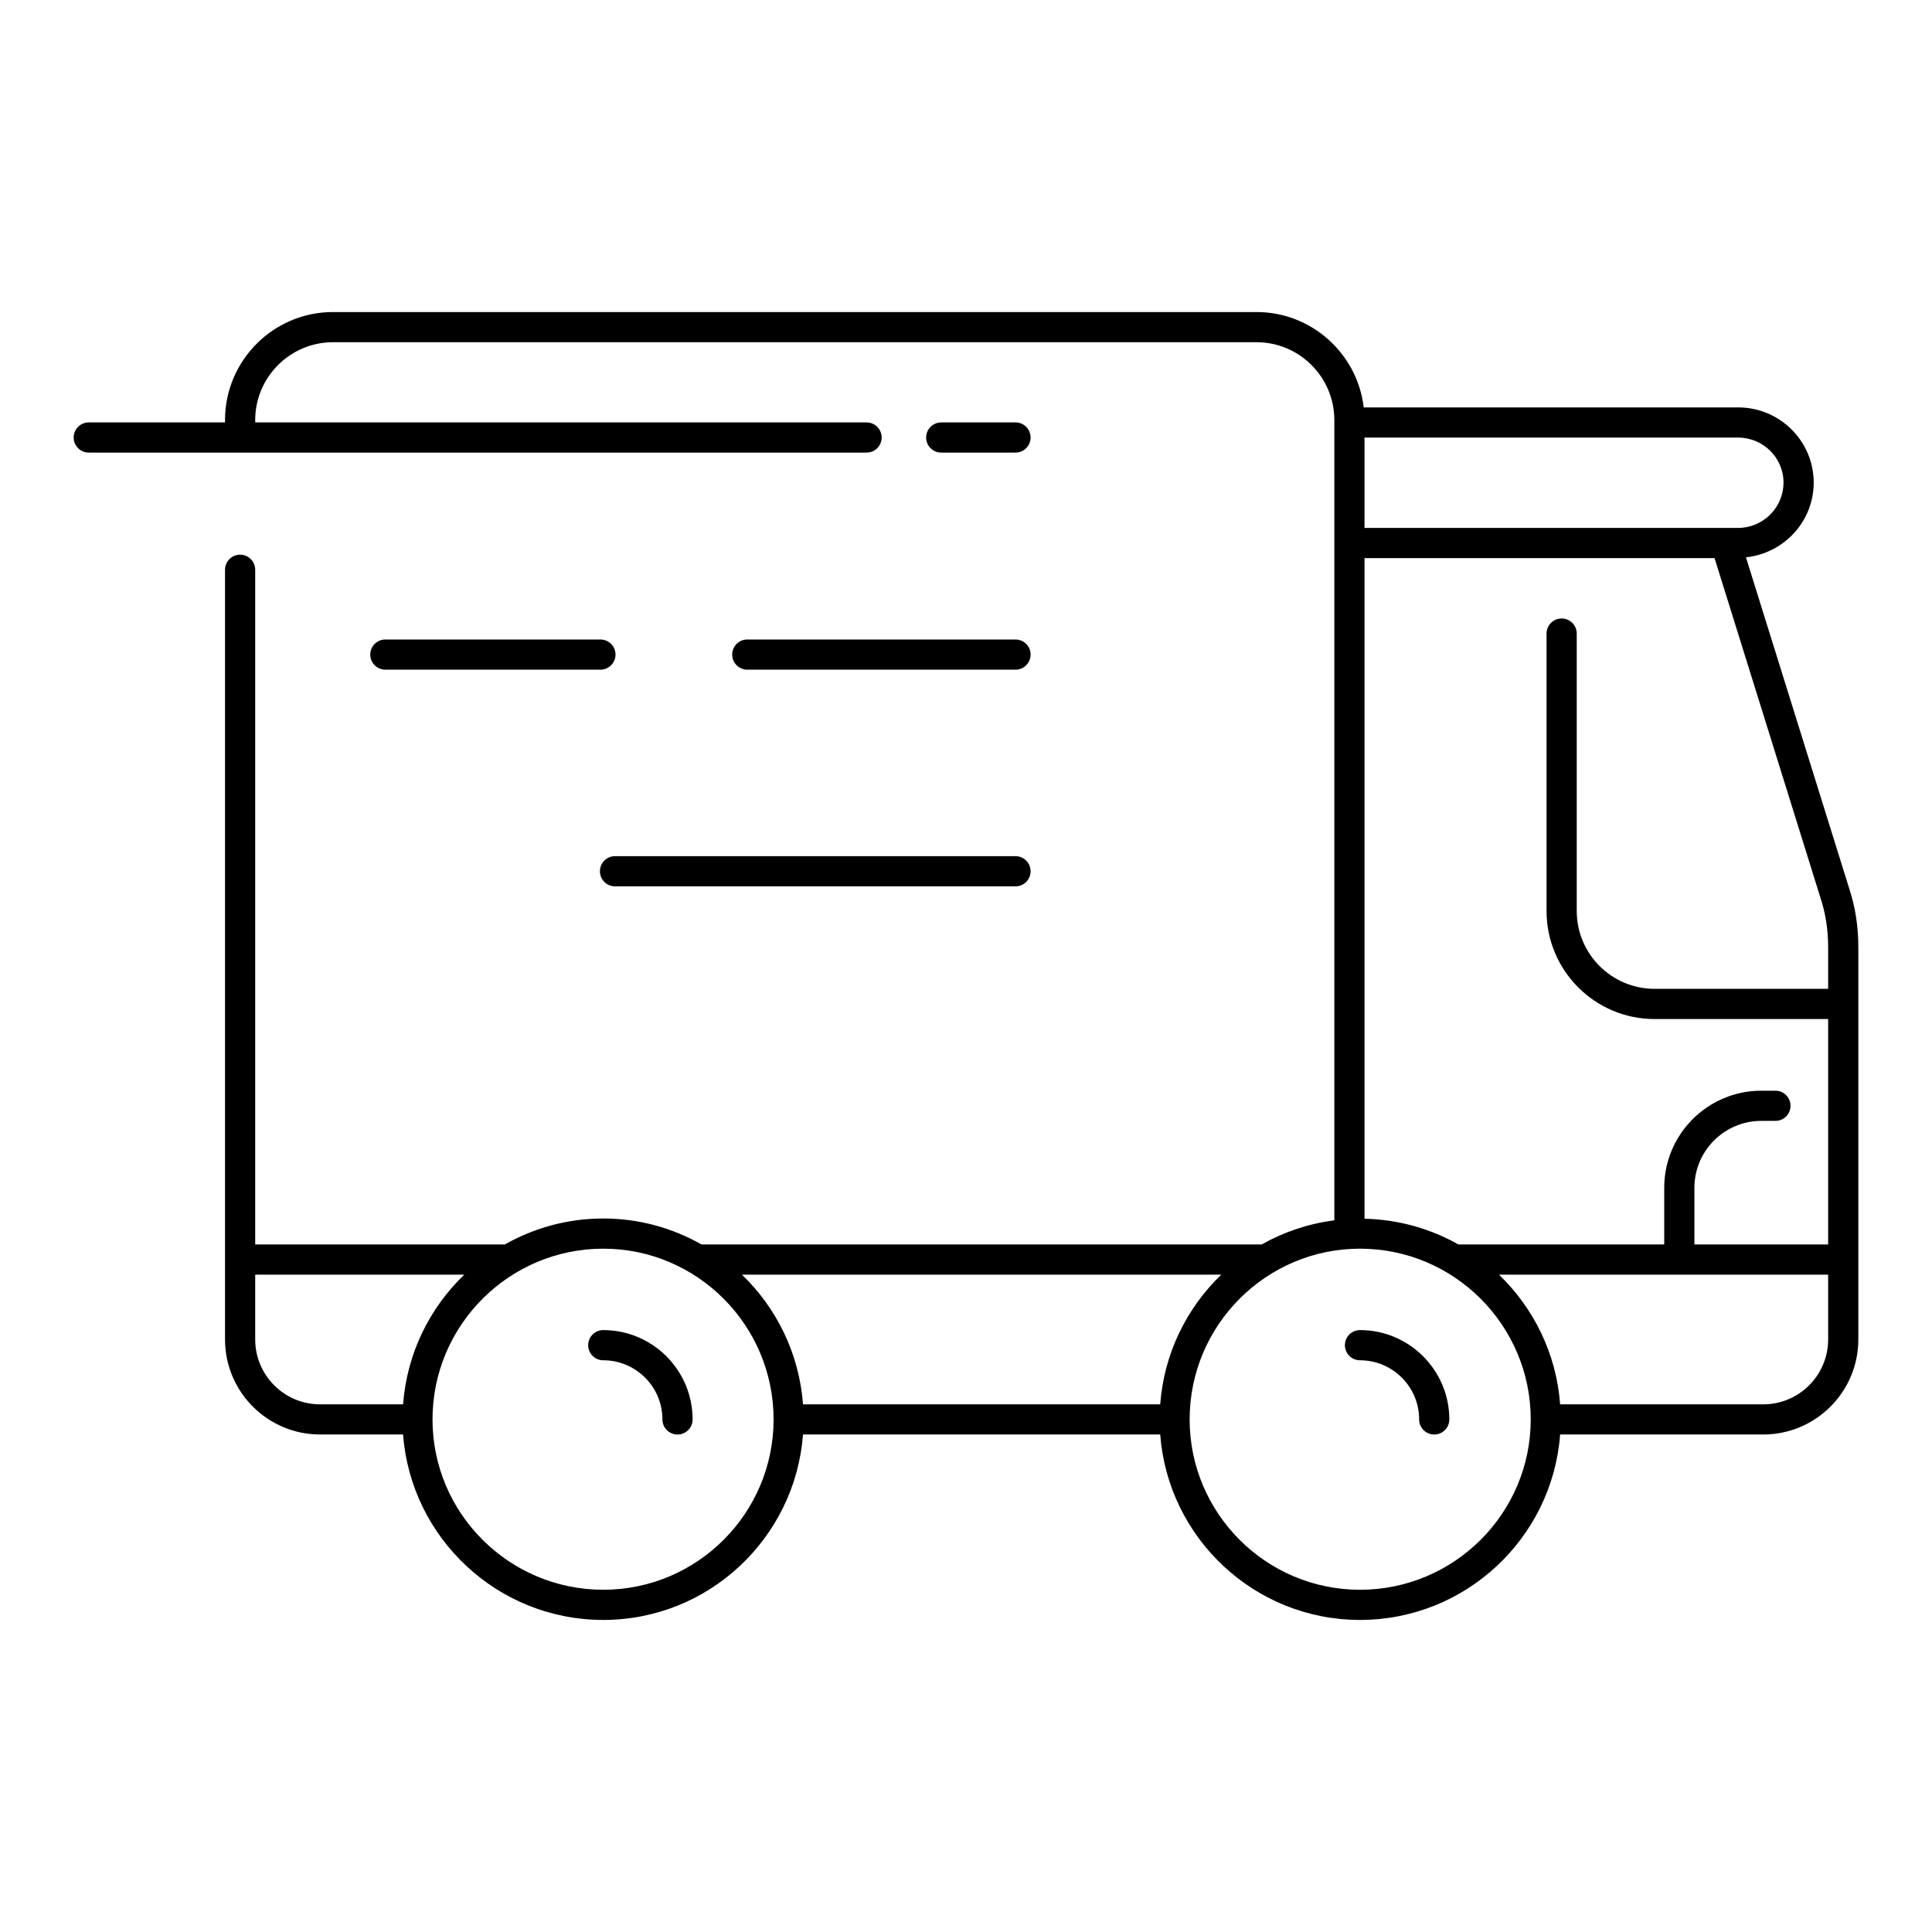 <svg id="Line" height="512" viewBox="0 0 128 128" width="512" xmlns="http://www.w3.org/2000/svg"><g><path d="m122.51 58.85-6.836-21.927c2.514-.263 4.488-2.371 4.488-4.953 0-2.745-2.246-4.979-5.006-4.979h-24.806c-.417-3.552-3.44-6.318-7.103-6.318h-61.184c-3.945 0-7.155 3.21-7.155 7.157v.156h-9.027c-.553 0-1 .448-1 1s.447 1 1 1h51.532c.553 0 1-.448 1-1s-.447-1-1-1h-40.505v-.156c0-2.843 2.313-5.157 5.155-5.157h61.184c2.843 0 5.156 2.313 5.156 5.157v53.02c-1.729.223-3.355.774-4.812 1.599h-37.113c-1.926-1.091-4.144-1.721-6.51-1.721-2.371 0-4.594.63-6.524 1.721h-16.536v-44.7c0-.552-.447-1-1-1s-1 .448-1 1v45.699 5.295c0 3.472 2.824 6.296 6.295 6.296h5.502c.516 6.859 6.26 12.286 13.263 12.286 6.987 0 12.719-5.427 13.233-12.286h23.666c.515 6.859 6.247 12.286 13.235 12.286 7.002 0 12.745-5.427 13.261-12.286h13.459c3.472 0 6.297-2.824 6.297-6.296v-25.94c0-1.438-.189-2.66-.609-3.953zm-1.391 3.953v2.71h-11.501c-2.843 0-5.155-2.313-5.155-5.156v-18.381c0-.552-.447-1-1-1s-1 .448-1 1v18.382c0 3.946 3.21 7.156 7.155 7.156h11.501v14.936h-8.86v-3.758c0-2.442 1.987-4.43 4.43-4.43h.938c.553 0 1-.448 1-1s-.447-1-1-1h-.938c-3.545 0-6.43 2.884-6.43 6.43v3.758h-13.633c-1.848-1.044-3.966-1.655-6.223-1.706v-43.768h23.19l7.01 22.482c.357 1.095.516 2.126.516 3.345zm-2.957-30.833c0 1.657-1.349 3.005-3.006 3.005h-24.753v-5.984h24.753c1.657.001 3.006 1.337 3.006 2.979zm-37.249 52.479c-2.294 2.207-3.795 5.225-4.046 8.591h-23.666c-.251-3.367-1.752-6.384-4.045-8.591zm-64.005 4.296v-4.295h13.851c-2.298 2.207-3.802 5.225-4.054 8.591h-5.502c-2.368 0-4.295-1.928-4.295-4.296zm23.06 16.581c-6.238 0-11.313-5.063-11.313-11.286 0-6.237 5.075-11.312 11.313-11.312 6.222 0 11.284 5.075 11.284 11.312 0 6.224-5.063 11.286-11.284 11.286zm50.135 0c-6.224 0-11.286-5.063-11.286-11.286 0-6.237 5.063-11.312 11.286-11.312 6.237 0 11.312 5.075 11.312 11.312-.001 6.224-5.075 11.286-11.312 11.286zm31.016-16.581c0 2.369-1.928 4.296-4.297 4.296h-13.459c-.252-3.367-1.756-6.384-4.054-8.591h21.81z"/><path d="m39.968 88.122c-.553 0-1 .448-1 1s.447 1 1 1c2.161 0 3.919 1.758 3.919 3.919 0 .552.447 1 1 1s1-.448 1-1c0-3.264-2.656-5.919-5.919-5.919z"/><path d="m90.103 88.122c-.553 0-1 .448-1 1s.447 1 1 1c2.161 0 3.919 1.758 3.919 3.919 0 .552.447 1 1 1s1-.448 1-1c-.001-3.264-2.656-5.919-5.919-5.919z"/><path d="m48.51 43.368c0 .552.447 1 1 1h17.77c.553 0 1-.448 1-1s-.447-1-1-1h-17.77c-.553 0-1 .448-1 1z"/><path d="m39.747 57.723c0 .552.447 1 1 1h26.532c.553 0 1-.448 1-1s-.447-1-1-1h-26.532c-.553 0-1 .447-1 1z"/><path d="m39.779 42.368h-14.248c-.553 0-1 .448-1 1s.447 1 1 1h14.248c.553 0 1-.448 1-1s-.447-1-1-1z"/><path d="m67.279 29.986c.553 0 1-.448 1-1s-.447-1-1-1h-4.92c-.553 0-1 .448-1 1s.447 1 1 1z"/></g></svg>